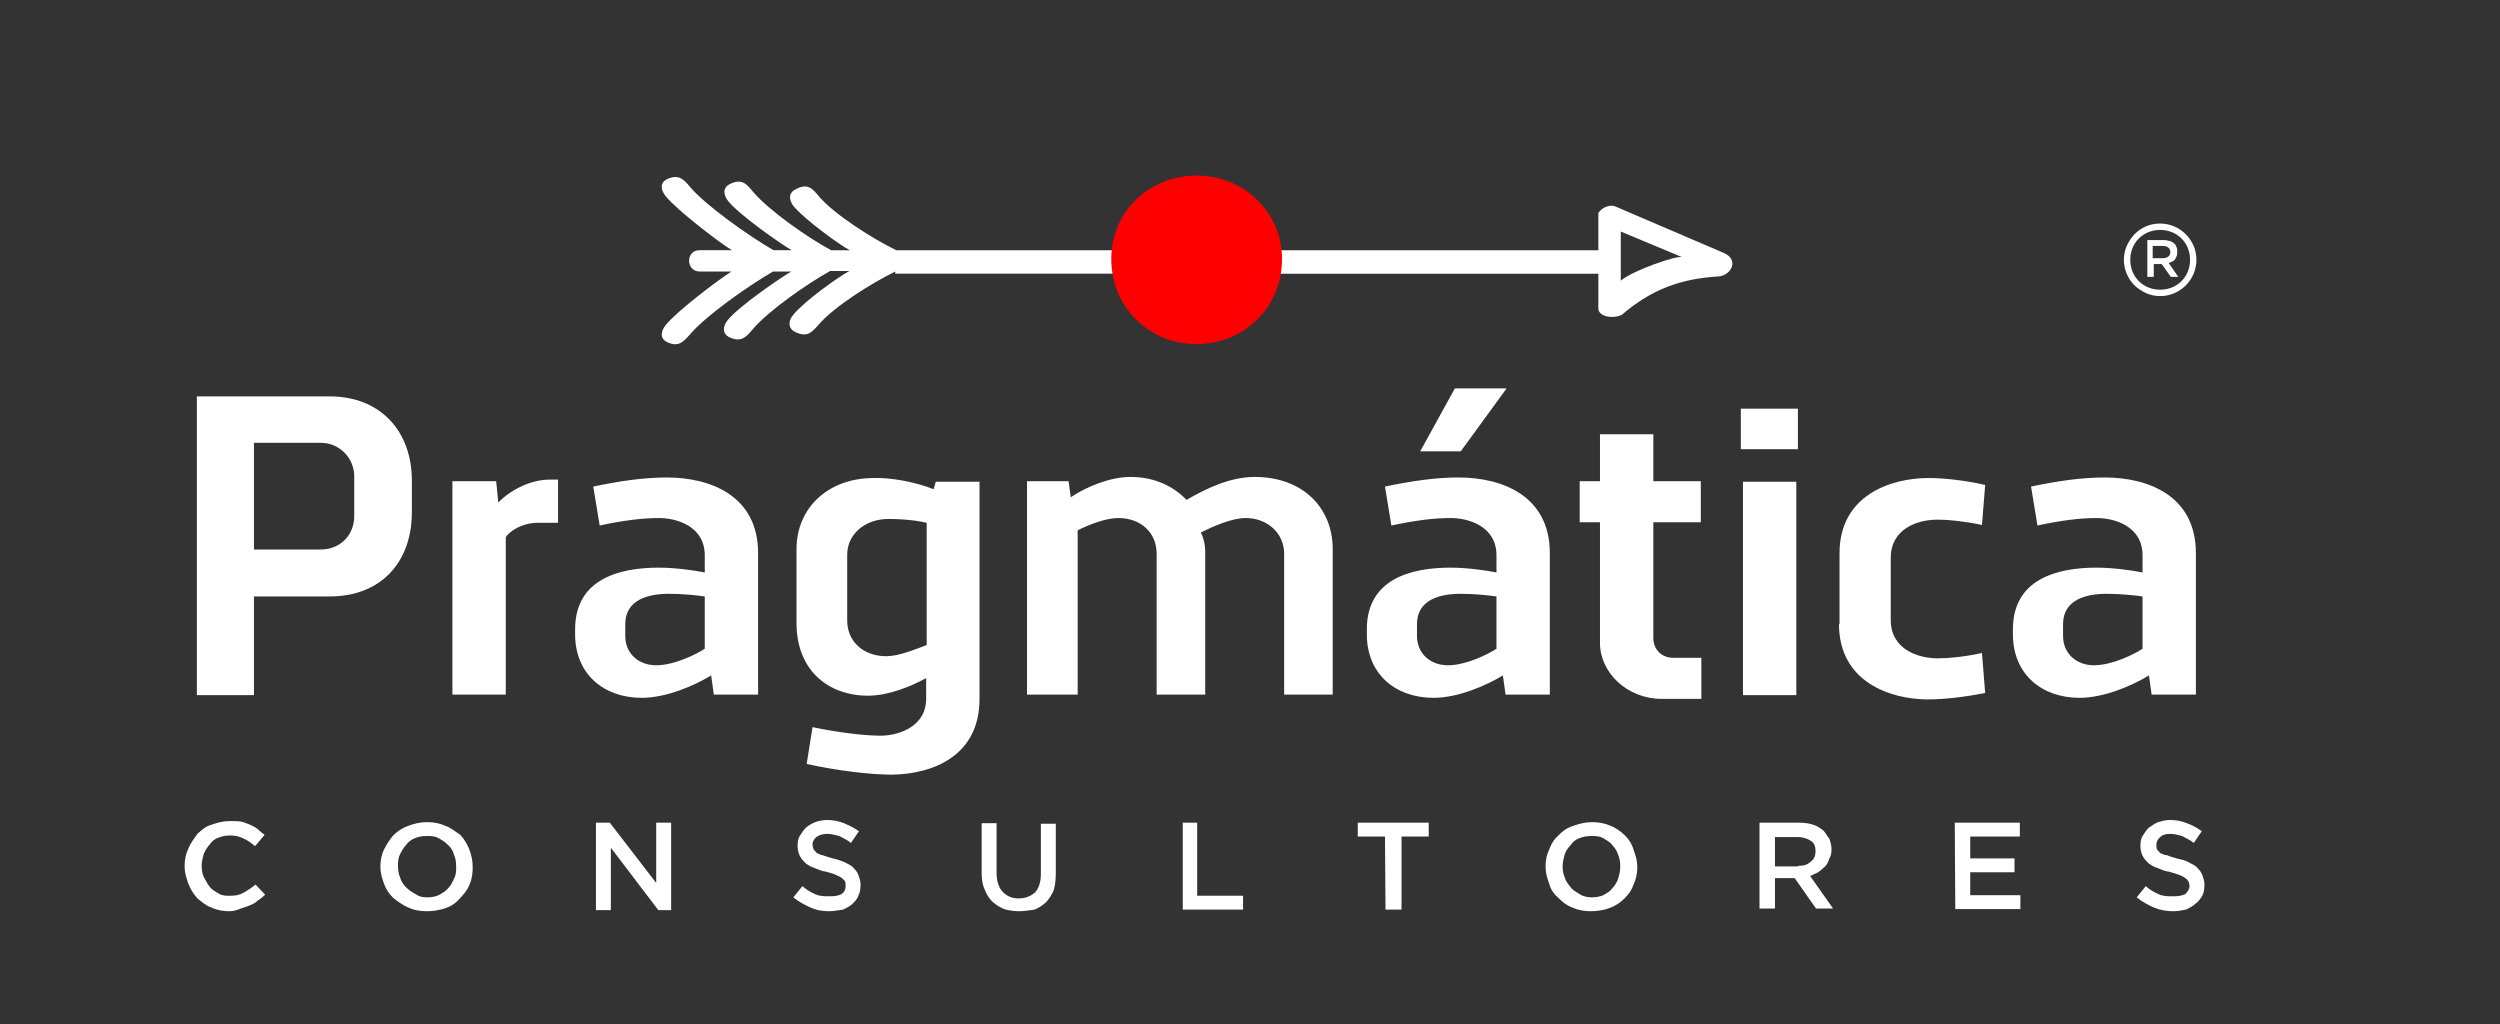 <?xml version="1.0" encoding="utf-8"?>
<!-- Generator: Adobe Illustrator 18.0.0, SVG Export Plug-In . SVG Version: 6.00 Build 0)  -->
<!DOCTYPE svg PUBLIC "-//W3C//DTD SVG 1.1//EN" "http://www.w3.org/Graphics/SVG/1.1/DTD/svg11.dtd">
<svg version="1.1" id="Capa_1" xmlns="http://www.w3.org/2000/svg" xmlns:xlink="http://www.w3.org/1999/xlink" x="0px" y="0px"
	 viewBox="-39.8 1971.3 468.6 192" enable-background="new -39.8 1971.3 468.6 192" xml:space="preserve">
<rect x="-39.8" y="1971.3" width="468.6" height="192" fill="#333333" stroke="none"/>
<g>
	<g>
		<path fill="#FFFFFF" d="M361.8,2092.9c-1.5,1-5.7,3.1-9.1,3.1c-3.3,0-5.8-2.2-5.8-5.5v-2.2c0-4.6,4.3-5.7,8.2-5.7
			c2.6,0,5.4,0.3,6.7,0.5V2092.9z M342.1,2069.8c4.7-1,8.1-1.4,11.1-1.4c3.3,0,8.6,1.5,8.6,7v3.2c-2-0.4-5.6-0.9-8.6-0.9
			c-7.4,0-15.6,2.1-15.7,11.4v1.3c0.1,7.3,5.4,11.7,12.5,11.7c4.6,0,9.9-2.3,13-4.2l0.5,3.6h8.3V2075c0-10.9-9.1-14.2-17.1-14.2
			c-4.2,0-8.5,0.6-13.8,1.7L342.1,2069.8z M304.9,2088.3c0,10.8,9.6,14.1,16.7,14.1c3.1,0,7.1-0.5,10.7-1.2l-0.6-7.5
			c-3.2,0.7-6.3,1-8.3,1c-3.7,0-8.8-1.7-8.8-7.2v-11.6c0-5.5,5-7.2,8.8-7.2c2,0,5,0.3,8.3,1l0.6-7.5c-3.5-0.8-7.5-1.3-10.6-1.3
			c-7.2,0-16.7,3.3-16.7,14.1V2088.3z M296.9,2101.6v-40h-10v40H296.9z M297.2,2055.5v-7.6h-10.7v7.6H297.2z M270.1,2061.5v-8.8h-10
			v8.8h-3.8v7.7h3.8v22.6c0,5.6,5.1,10.5,11.6,10.5h7.4v-7.7h-5.3c-1.9,0-3.7-1.3-3.7-3.8v-21.6h8.9v-7.7H270.1z M240.7,2092.9
			c-1.5,1-5.7,3.1-9.1,3.1c-3.3,0-5.8-2.2-5.8-5.5v-2.2c0-4.6,4.3-5.7,8.2-5.7c2.6,0,5.4,0.3,6.7,0.5V2092.9z M221,2069.8
			c4.7-1,8.1-1.4,11.1-1.4c3.3,0,8.6,1.5,8.6,7v3.2c-2-0.4-5.6-0.9-8.6-0.9c-7.4,0-15.6,2.1-15.7,11.4v1.3
			c0.1,7.3,5.4,11.7,12.5,11.7c4.6,0,9.9-2.3,13-4.2l0.5,3.6h8.3V2075c0-10.9-9.1-14.2-17.1-14.2c-4.2,0-8.5,0.6-13.8,1.7
			L221,2069.8z M234,2055.9l8.6-11.8h-9.7l-6.5,11.8H234z M160.5,2061.5h-7.8v40h9.5v-30.8c2-1,5.2-2.3,7.6-2.3
			c4.2,0,7.2,2.7,7.2,6.7v26.4h9.1v-26.8c0-1.4-0.3-2.5-0.8-3.6c2.2-1.1,5.8-2.7,8.4-2.7c4,0,7.2,2.8,7.2,6.7v26.4h9.1v-27.3
			c0-7.7-5.6-13.5-14.6-13.5c-4.6,0-9,2.1-12.8,4.3c-2.4-2.5-5.9-4.3-10.5-4.3c-3.8,0-8.2,1.8-11.2,3.8L160.5,2061.5z M133.9,2092.2
			c-2.1,0.8-5.2,2.1-7.6,2.1c-4.2,0-7.3-2.7-7.3-6.7v-12.3c0-3.7,3-6.4,7-6.7c1.6-0.1,5.6,0.1,7.9,0.7V2092.2z M109.5,2088.1
			c0,8.9,6,13.6,13.4,13.6c3.8,0,8-1.7,10.9-3.3v3.8c0,5.7-5.8,7-8.5,7c-2.8,0-7.5-0.5-12.8-1.6l-1.1,6.9c6,1.3,12,2,16,2
			c7.5-0.1,16.4-3.4,16.4-14.2v-40.7h-8.2l-0.4,1.4c-3.5-1.4-8.1-2.2-11.2-2.1c-8.7,0-14.5,5.7-14.5,13.3V2088.1z M92.3,2092.9
			c-1.5,1-5.7,3.1-9.1,3.1c-3.3,0-5.8-2.2-5.8-5.5v-2.2c0-4.6,4.3-5.7,8.2-5.7c2.6,0,5.4,0.3,6.7,0.5V2092.9z M72.6,2069.8
			c4.7-1,8.1-1.4,11.1-1.4c3.3,0,8.6,1.5,8.6,7v3.2c-2-0.4-5.6-0.9-8.6-0.9c-7.4,0-15.6,2.1-15.7,11.4v1.3
			c0.1,7.3,5.4,11.7,12.5,11.7c4.6,0,9.9-2.3,13-4.2l0.5,3.6h8.3V2075c0-10.9-9.1-14.2-17.1-14.2c-4.2,0-8.5,0.6-13.8,1.7
			L72.6,2069.8z M64.8,2069.3v-8.1h-1.6c-3.6,0-7.4,2-9.6,4.3l-0.4-4H45v40h10V2072c0.8-1.3,3.3-2.7,5.9-2.7H64.8z M7.8,2054.3h12.5
			c3.6,0,6.3,2.9,6.3,6.3v7.4c0,3.7-2.7,6.3-6.3,6.3H7.8V2054.3z M-2.9,2045.5v56.1H7.8v-18.5H22c9.5,0,15.4-6.3,15.4-15.8v-5.9
			c0-9.3-5.9-15.8-15.4-15.8H-2.9z"/>
		<path fill-rule="evenodd" clip-rule="evenodd" fill="#FFFFFF" d="M365.6,2019.7c0.4,0,0.8-0.1,1-0.3c0.3-0.2,0.4-0.5,0.4-0.8v0
			c0-0.4-0.1-0.7-0.4-0.9c-0.2-0.2-0.6-0.3-1.1-0.3h-1.8v2.3H365.6z M369.1,2016c-1-1-2.4-1.6-4-1.6c-1.6,0-3,0.6-4,1.6
			c-1,1-1.6,2.4-1.6,4c0,1.6,0.6,3,1.6,4c1,1,2.4,1.6,4,1.6c1.6,0,3-0.6,4-1.6c1-1,1.6-2.4,1.6-4
			C370.7,2018.4,370.1,2017,369.1,2016z M365.1,2013.2c1.9,0,3.6,0.8,4.8,2c1.2,1.2,2,2.9,2,4.8c0,1.9-0.8,3.6-2,4.8
			c-1.2,1.2-2.9,2-4.8,2c-1.9,0-3.5-0.8-4.8-2c-1.2-1.2-2-2.9-2-4.8c0-1.9,0.8-3.5,2-4.8C361.6,2013.9,363.2,2013.2,365.1,2013.2z
			 M362.7,2016.3h3.1c0.4,0,0.8,0.1,1.2,0.2c0.3,0.1,0.6,0.3,0.8,0.5c0.2,0.2,0.3,0.4,0.4,0.7c0.1,0.2,0.1,0.5,0.1,0.8v0
			c0,0.3,0,0.5-0.1,0.8c-0.1,0.2-0.2,0.4-0.3,0.6c-0.1,0.2-0.3,0.3-0.5,0.4c-0.2,0.1-0.4,0.2-0.7,0.3l1.8,2.6h-1.4l-1.7-2.4h-1.5
			v2.4h-1.2V2016.3z"/>
		<path fill-rule="evenodd" clip-rule="evenodd" fill="#FFFFFF" d="M264,2023.9 M128,2022.2c-4.3,2.1-11.4,6.5-14.4,10
			c-1.3,1.5-2.2,2.4-4.4,1.3c-1.4-0.7-1.2-2.2-0.3-3.2c2.1-2.6,8.6-7.2,10.5-8.2h-3.6c-4.5,2.5-11.6,7.5-14.5,10.9
			c-1.3,1.6-2.3,2.5-4.4,1.5c-1.4-0.7-1.2-2.1-0.3-3.2c2.1-2.6,9.7-7.8,11.9-9.1h-3.4c-4.7,2.7-12.6,8.3-15.5,11.7
			c-1.4,1.6-2.3,2.5-4.4,1.5c-1.4-0.7-1.1-2.1-0.2-3.2c2.1-2.6,9.9-8.5,12.3-10h-5.9c-2.7,0-2.7-4-0.1-4h6.1
			c-2.2-1.3-10.3-7.5-12.4-10.1c-0.9-1.1-1.2-2.5,0.2-3.2c2.1-1,3.1-0.1,4.4,1.5c2.9,3.4,10.9,9.1,15.6,11.8h3.4
			c-2.1-1.2-9.8-6.6-11.9-9.2c-0.9-1.1-1.1-2.5,0.3-3.2c2.2-1.1,3.1-0.1,4.4,1.5c2.9,3.4,10.1,8.5,14.6,10.9h3l-0.1,0h0.6
			c-1.8-0.9-8.4-5.7-10.5-8.2c-0.9-1.1-1.1-2.5,0.3-3.2c2.2-1.2,3.1-0.3,4.4,1.3c3,3.5,10.2,8,14.5,10.1h0.7l0,0h130.9v-6.6v-0.4
			c0.8-1.2,2.4-1.6,3.2-1.2l20.3,8.7c2.8,1.2,1.6,4-0.8,4.4c-7.2,0.4-12.7,2.4-18.3,7.2c-1.6,0.8-4.4,0.4-4.4-1.2v-6.5H128z
			 M264,2023.9c2.4-2,10.7-4.8,11.5-4.4l-11.5-4.8V2023.9z"/>
		<path fill-rule="evenodd" clip-rule="evenodd" fill="#FF0000" d="M184.5,2004.2c8.8,0,16,6.8,16,15.6c0,9.2-7.2,16-16,16
			c-8.8,0-16-6.8-16-16C168.5,2010.9,175.7,2004.2,184.5,2004.2"/>
	</g>
	<path fill="#FFFFFF" d="M3.1,2142.1c-1.1,0-2.2-0.2-3.3-0.7c-1.1-0.4-1.8-1.1-2.6-1.7c-0.7-0.8-1.3-1.7-1.7-2.8
		c-0.4-1.1-0.7-2.1-0.7-3.2v-0.1c0-1.1,0.2-2.2,0.7-3.2c0.4-1.1,1.1-1.9,1.7-2.8c0.8-0.7,1.5-1.4,2.6-1.7c1.1-0.4,2.2-0.7,3.5-0.7
		c0.8,0,1.5,0,2.1,0.1s1.1,0.4,1.7,0.6c0.4,0.2,0.9,0.4,1.4,0.8c0.4,0.4,0.8,0.7,1.3,1.1l-1.8,2.1c-0.7-0.6-1.4-1.1-2.1-1.4
		c-0.8-0.4-1.5-0.6-2.5-0.6c-0.8,0-1.5,0.1-2.2,0.4c-0.7,0.2-1.3,0.7-1.7,1.3c-0.4,0.4-0.8,1.1-1.1,1.7c-0.2,0.8-0.4,1.5-0.4,2.2
		l0,0c0,0.8,0.1,1.5,0.4,2.2c0.4,0.7,0.7,1.3,1.1,1.8c0.4,0.6,1.1,0.9,1.7,1.3s1.4,0.4,2.2,0.4c1.1,0,1.8-0.2,2.5-0.6
		s1.5-0.9,2.2-1.5l1.8,1.9c-0.4,0.4-0.9,0.8-1.4,1.1c-0.4,0.4-0.9,0.7-1.5,0.9c-0.4,0.2-1.1,0.4-1.7,0.6
		C4.6,2141.9,4,2142.1,3.1,2142.1L3.1,2142.1z M40.2,2139.5c0.8,0,1.5-0.1,2.2-0.4c0.7-0.4,1.3-0.7,1.8-1.3c0.4-0.4,0.8-1.1,1.1-1.8
		c0.4-0.7,0.4-1.4,0.4-2.2v-0.1c0-0.8-0.1-1.5-0.4-2.2c-0.2-0.7-0.6-1.4-1.1-1.8c-0.6-0.6-1.1-0.9-1.8-1.3c-0.7-0.4-1.4-0.4-2.2-0.4
		s-1.5,0.1-2.2,0.4c-0.6,0.2-1.3,0.7-1.7,1.3c-0.4,0.4-0.8,1.1-1.1,1.7c-0.4,0.8-0.4,1.5-0.4,2.2l0,0c0,0.8,0.1,1.5,0.4,2.2
		c0.2,0.7,0.6,1.3,1.1,1.8c0.6,0.6,1.1,0.9,1.8,1.3C38.7,2139.3,39.3,2139.5,40.2,2139.5L40.2,2139.5z M40.2,2142.1
		c-1.3,0-2.4-0.2-3.5-0.7c-1.1-0.5-1.9-1.1-2.8-1.8c-0.7-0.7-1.3-1.5-1.7-2.6c-0.4-1.1-0.7-2.1-0.7-3.2v-0.1c0-1.1,0.2-2.2,0.7-3.2
		c0.5-1,1.1-1.9,1.7-2.6c0.8-0.8,1.7-1.4,2.8-1.8c1.1-0.4,2.2-0.7,3.5-0.7s2.4,0.2,3.5,0.7c1.1,0.4,1.9,1.1,2.8,1.7
		c0.7,0.8,1.3,1.7,1.7,2.8c0.4,1.1,0.6,2.1,0.6,3.2l0,0c0,1.1-0.1,2.2-0.6,3.3c-0.4,1.1-1.1,1.8-1.8,2.6c-0.7,0.8-1.5,1.4-2.6,1.8
		C42.6,2141.9,41.4,2142.1,40.2,2142.1L40.2,2142.1z M71.9,2125.5h2.6l8.7,11.3v-11.3H86v16.4h-2.4l-8.9-11.7v11.7h-2.8V2125.5z
		 M115.6,2142.1c-1.3,0-2.4-0.2-3.5-0.7c-1.1-0.5-2.2-1.1-3.2-1.9l1.7-2.1c0.8,0.7,1.5,1.1,2.4,1.5c0.8,0.4,1.7,0.4,2.8,0.4
		c0.9,0,1.5-0.1,2.1-0.4c0.6-0.4,0.8-0.9,0.8-1.5v-0.1c0-0.2,0-0.6-0.1-0.8c-0.1-0.2-0.4-0.4-0.6-0.6c-0.2-0.2-0.7-0.4-1.1-0.6
		c-0.4-0.2-1.1-0.4-1.8-0.6c-0.9-0.1-1.5-0.4-2.2-0.7c-0.7-0.2-1.3-0.6-1.7-0.9c-0.4-0.4-0.8-0.8-1.1-1.4c-0.2-0.4-0.4-1.1-0.4-1.8
		v-0.1c0-0.7,0.1-1.3,0.4-1.8c0.4-0.6,0.7-1.1,1.1-1.5c0.4-0.4,1.1-0.8,1.8-1.1c0.6-0.2,1.4-0.4,2.2-0.4c1.1,0,2.2,0.2,3.2,0.6
		c0.9,0.4,1.8,0.8,2.8,1.5l-1.5,2.2c-0.7-0.6-1.5-0.9-2.2-1.3c-0.8-0.2-1.5-0.4-2.2-0.4c-0.9,0-1.5,0.2-2.1,0.6
		c-0.4,0.4-0.7,0.8-0.7,1.4v0.1c0,0.2,0.1,0.6,0.2,0.8c0.1,0.2,0.4,0.4,0.6,0.7c0.4,0.1,0.7,0.4,1.1,0.4c0.6,0.2,1.1,0.4,1.9,0.6
		c0.9,0.2,1.5,0.4,2.2,0.7c0.7,0.4,1.3,0.6,1.7,1.1c0.4,0.4,0.7,0.8,0.9,1.3c0.2,0.6,0.4,1.1,0.4,1.8l0,0c0,0.8-0.1,1.5-0.4,2.1
		c-0.2,0.6-0.7,1.1-1.1,1.5c-0.4,0.4-1.1,0.8-1.8,1.1C117.3,2141.9,116.5,2142.1,115.6,2142.1L115.6,2142.1z M151.2,2142.1
		c-1.1,0-2.1-0.2-2.8-0.4c-0.9-0.4-1.5-0.8-2.2-1.4c-0.6-0.6-1.1-1.4-1.4-2.2c-0.4-0.8-0.6-1.9-0.6-3.1v-9.4h2.8v9.3
		c0,1.5,0.4,2.8,1.1,3.5c0.7,0.8,1.7,1.3,3,1.3c1.4,0,2.2-0.4,3.1-1.1c0.7-0.8,1.1-1.9,1.1-3.5v-9.4h2.8v9.3c0,1.1-0.1,2.2-0.4,3.2
		c-0.4,0.9-0.8,1.5-1.4,2.2c-0.7,0.6-1.4,1.1-2.2,1.4C153.2,2141.9,152.2,2142.1,151.2,2142.1L151.2,2142.1z M181.8,2125.5h2.8v13.7
		h8.6v2.6h-11.3V2125.5L181.8,2125.5z M219.8,2128.1h-5.1v-2.6h13.3v2.6h-5.1v13.7h-3L219.8,2128.1L219.8,2128.1z M258.5,2139.5
		c0.8,0,1.5-0.1,2.2-0.4c0.7-0.4,1.3-0.7,1.7-1.3c0.4-0.4,0.9-1.1,1.1-1.8c0.2-0.7,0.4-1.4,0.4-2.2v-0.1c0-0.8-0.1-1.5-0.4-2.2
		c-0.2-0.7-0.7-1.4-1.1-1.8c-0.4-0.6-1.1-0.9-1.7-1.3c-0.7-0.4-1.5-0.4-2.2-0.4s-1.5,0.1-2.2,0.4c-0.7,0.2-1.3,0.7-1.7,1.3
		c-0.4,0.4-0.9,1.1-1.1,1.7c-0.2,0.8-0.4,1.5-0.4,2.2l0,0c0,0.8,0.1,1.5,0.4,2.2c0.2,0.7,0.7,1.3,1.1,1.8c0.4,0.6,1.1,0.9,1.7,1.3
		C256.9,2139.3,257.7,2139.5,258.5,2139.5L258.5,2139.5z M258.4,2142.1c-1.3,0-2.4-0.2-3.5-0.7c-1.1-0.4-1.9-1.1-2.6-1.8
		c-0.8-0.7-1.4-1.5-1.7-2.6c-0.4-1.1-0.7-2.1-0.7-3.2v-0.1c0-1.1,0.2-2.2,0.7-3.2c0.4-1.1,0.9-1.9,1.7-2.6c0.8-0.8,1.5-1.4,2.8-1.8
		c1.1-0.4,2.2-0.7,3.5-0.7s2.4,0.2,3.5,0.7c1.1,0.4,1.9,1.1,2.6,1.7c0.8,0.8,1.4,1.7,1.7,2.8c0.4,1.1,0.7,2.1,0.7,3.2l0,0
		c0,1.1-0.2,2.2-0.7,3.3c-0.4,1.1-0.9,1.8-1.7,2.6c-0.8,0.8-1.7,1.4-2.8,1.8C260.8,2141.9,259.6,2142.1,258.4,2142.1L258.4,2142.1z
		 M297.2,2133.6c1.1,0,1.8-0.2,2.4-0.8c0.6-0.4,0.9-1.1,0.9-1.9v-0.1c0-0.8-0.2-1.5-0.9-1.9c-0.6-0.4-1.4-0.7-2.4-0.7h-4.3v5.5h4.3
		V2133.6z M290,2125.5h7.3c1.1,0,1.9,0.1,2.8,0.4c0.7,0.2,1.4,0.7,1.9,1.1c0.4,0.4,0.7,1.1,1.1,1.5c0.2,0.6,0.4,1.3,0.4,1.9v0.1
		c0,0.6-0.1,1.3-0.4,1.7c-0.2,0.6-0.4,1.1-0.8,1.5c-0.4,0.4-0.8,0.7-1.3,1.1c-0.4,0.2-0.9,0.4-1.5,0.7l4.3,6.1h-3.2l-4-5.7h-3.7v5.7
		H290V2125.5L290,2125.5z M326.6,2125.5h12.2v2.6h-9.3v4.1h8.3v2.6h-8.3v4.3h9.4v2.6h-12.2L326.6,2125.5L326.6,2125.5z
		 M367.6,2142.1c-1.3,0-2.5-0.2-3.7-0.7c-1.1-0.5-2.2-1.1-3.2-1.9l1.7-2.1c0.8,0.7,1.5,1.1,2.4,1.5c0.8,0.4,1.7,0.4,2.8,0.4
		c0.9,0,1.5-0.1,2.2-0.4c0.4-0.4,0.8-0.9,0.8-1.5v-0.1c0-0.2-0.1-0.6-0.2-0.8c-0.2-0.2-0.2-0.4-0.6-0.6c-0.2-0.2-0.6-0.4-1.1-0.6
		c-0.6-0.2-1.1-0.4-1.9-0.6c-0.8-0.1-1.5-0.4-2.2-0.7c-0.7-0.2-1.3-0.6-1.7-0.9c-0.4-0.4-0.8-0.8-1.1-1.4c-0.2-0.4-0.4-1.1-0.4-1.8
		v-0.1c0-0.7,0.1-1.3,0.4-1.8c0.4-0.6,0.7-1.1,1.1-1.5c0.6-0.4,1.1-0.8,1.8-1.1c0.7-0.2,1.4-0.4,2.2-0.4c1.3,0,2.2,0.2,3.2,0.6
		c1.1,0.4,1.8,0.8,2.8,1.5l-1.5,2.2c-0.7-0.6-1.5-0.9-2.2-1.3c-0.7-0.2-1.5-0.4-2.2-0.4c-0.9,0-1.5,0.2-1.9,0.6
		c-0.4,0.4-0.7,0.8-0.7,1.4v0.1c0,0.2,0,0.6,0.1,0.8c0.1,0.2,0.4,0.4,0.6,0.7c0.4,0.1,0.7,0.4,1.3,0.4c0.4,0.2,1.1,0.4,1.8,0.6
		c0.9,0.2,1.7,0.4,2.2,0.7c0.7,0.4,1.3,0.6,1.7,1.1c0.4,0.4,0.7,0.8,0.9,1.3c0.2,0.6,0.4,1.1,0.4,1.8l0,0c0,0.8-0.1,1.5-0.4,2.1
		c-0.4,0.6-0.7,1.1-1.3,1.5c-0.4,0.4-1.1,0.8-1.8,1.1C369.3,2141.9,368.5,2142.1,367.6,2142.1L367.6,2142.1z"/>
</g>
</svg>

